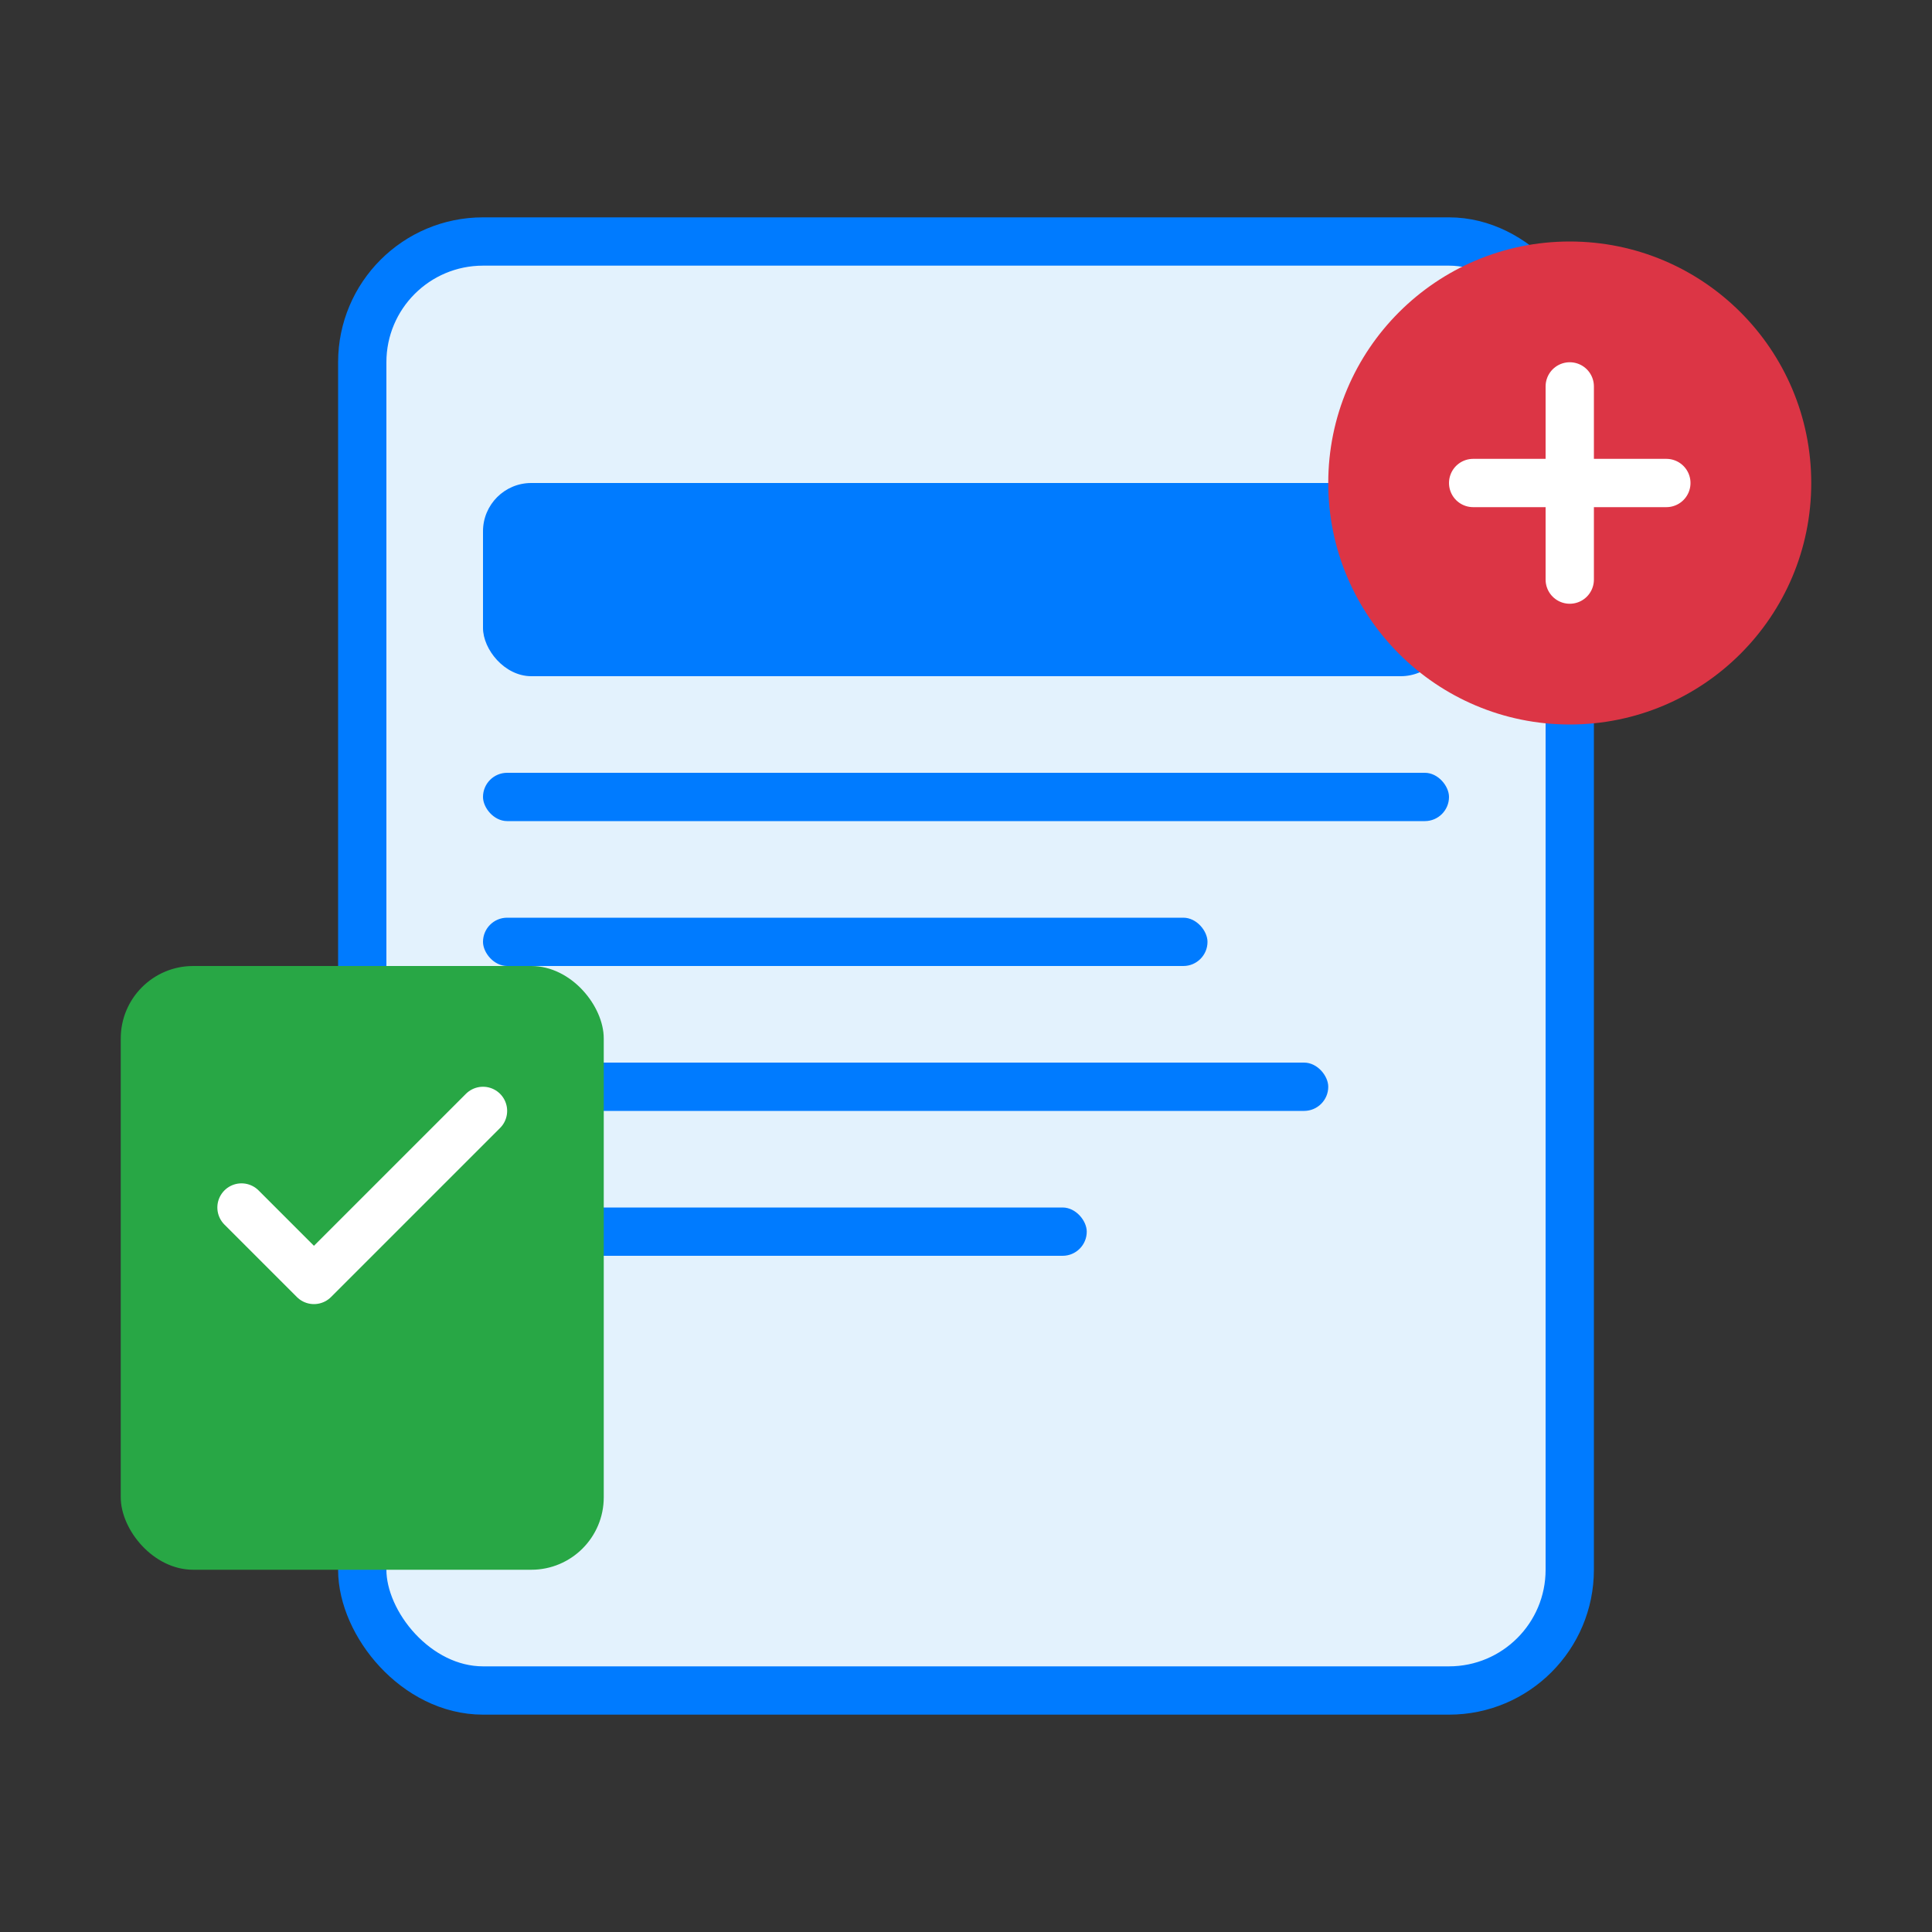 <svg width="80" height="80" viewBox="0 0 80 80" fill="none" xmlns="http://www.w3.org/2000/svg">
    <rect x="0" y="0" width="80" height="80" fill="#333333" stroke="none"/>
    <rect x="15" y="10" width="50" height="60" rx="5" fill="#e3f2fd" stroke="#007bff" stroke-width="2"/>
    <rect x="20" y="20" width="40" height="8" rx="2" fill="#007bff"/>
    <rect x="20" y="32" width="40" height="2" rx="1" fill="#007bff"/>
    <rect x="20" y="38" width="30" height="2" rx="1" fill="#007bff"/>
    <rect x="20" y="44" width="35" height="2" rx="1" fill="#007bff"/>
    <rect x="20" y="50" width="25" height="2" rx="1" fill="#007bff"/>
    <circle cx="65" cy="20" r="10" fill="#dc3545"/>
    <path d="M61 20L69 20M65 16L65 24" stroke="white" stroke-width="2" stroke-linecap="round"/>
    <rect x="5" y="40" width="20" height="25" rx="3" fill="#28a745"/>
    <path d="M10 50L13 53L20 46" stroke="white" stroke-width="2" stroke-linecap="round" stroke-linejoin="round"/>
</svg>
